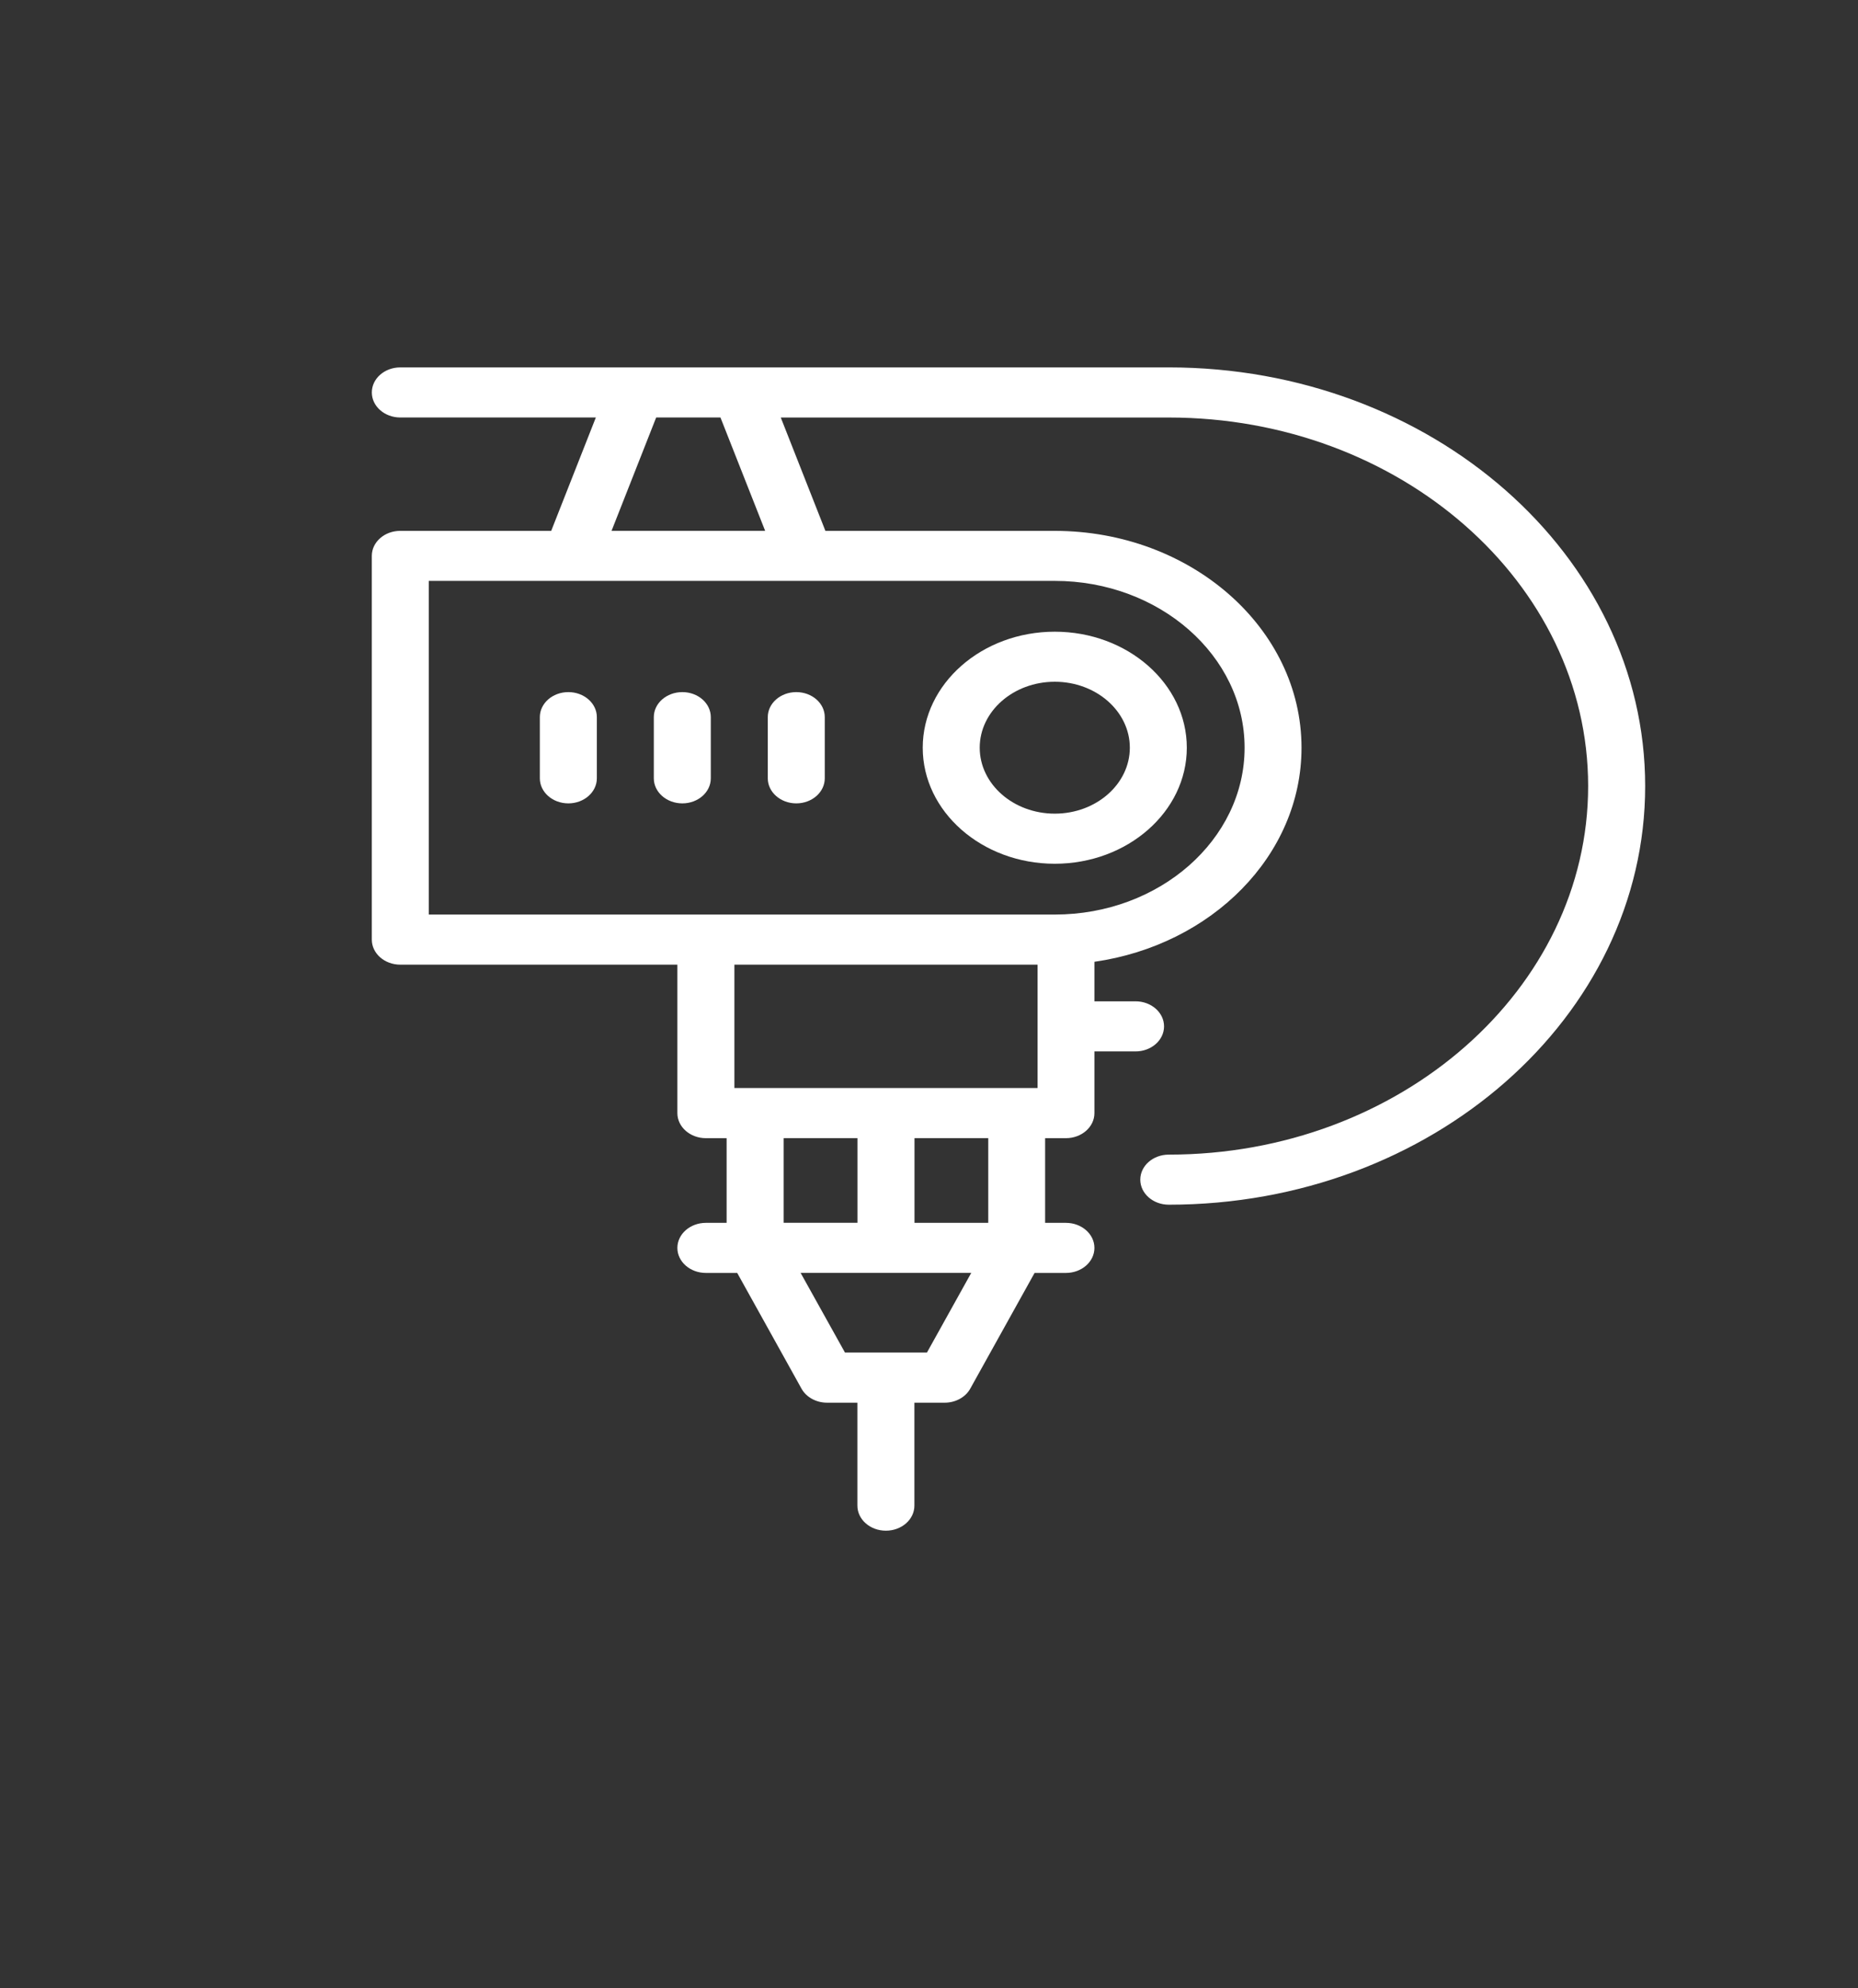 <?xml version="1.0" encoding="UTF-8"?> <svg xmlns="http://www.w3.org/2000/svg" xmlns:xlink="http://www.w3.org/1999/xlink" version="1.1" id="Layer_1" x="0px" y="0px" width="91px" height="97.333px" viewBox="0 0 91 97.333" xml:space="preserve"><rect x="0" y="0" width="91" height="97.333" fill="#333333" stroke="none"/> <g> <path fill="#FFFFFF" d="M39,33.886c-0.77,0-1.396,0.547-1.396,1.225v2.996c0,0.677,0.627,1.227,1.396,1.227s1.395-0.55,1.395-1.227 v-2.996C40.395,34.433,39.77,33.886,39,33.886z"></path> <path fill="#FFFFFF" d="M33.42,33.886c-0.773,0-1.398,0.547-1.398,1.225v2.996c0,0.677,0.625,1.227,1.398,1.227 c0.77,0,1.393-0.55,1.393-1.227v-2.996C34.813,34.433,34.189,33.886,33.42,33.886z"></path> <path fill="#FFFFFF" d="M27.836,33.886c-0.771,0-1.396,0.547-1.396,1.225v2.996c0,0.677,0.625,1.227,1.396,1.227 c0.77,0,1.396-0.55,1.396-1.227v-2.996C29.232,34.433,28.605,33.886,27.836,33.886z"></path> <path fill="#FFFFFF" d="M51.66,42.29c3.564,0,6.467-2.55,6.467-5.681c0-3.132-2.902-5.681-6.467-5.681s-6.467,2.549-6.467,5.681 C45.193,39.74,48.096,42.29,51.66,42.29z M51.66,33.379c2.027,0,3.676,1.449,3.676,3.229s-1.648,3.229-3.676,3.229 s-3.676-1.448-3.676-3.229S49.633,33.379,51.66,33.379z"></path> <path fill="#FFFFFF" d="M57.244,17.988H19.607c-0.771,0-1.396,0.548-1.396,1.227c0,0.677,0.625,1.226,1.396,1.226h9.576 l-2.186,5.55h-7.391c-0.771,0-1.396,0.548-1.396,1.225v18.788c0,0.677,0.625,1.227,1.396,1.227h13.57v7.268 c0,0.677,0.627,1.227,1.396,1.227h1.016v4.146h-1.016c-0.77,0-1.396,0.55-1.396,1.226c0,0.679,0.627,1.226,1.396,1.226h1.535 l3.148,5.665c0.234,0.421,0.721,0.688,1.254,0.688h1.484v5.04c0,0.679,0.625,1.227,1.396,1.227c0.77,0,1.396-0.548,1.396-1.227 v-5.04h1.484c0.531,0,1.02-0.268,1.252-0.688l3.15-5.665h1.535c0.771,0,1.396-0.547,1.396-1.226c0-0.676-0.625-1.226-1.396-1.226 h-1.018v-4.146h1.018c0.771,0,1.396-0.55,1.396-1.227v-3.021h2.014c0.77,0,1.396-0.548,1.396-1.226s-0.627-1.227-1.396-1.227 h-2.014v-1.935c5.742-0.821,10.143-5.206,10.143-10.479c0-5.856-5.424-10.619-12.09-10.619H40.426l-2.186-5.55h19.004 c11.326,0,20.539,8.094,20.539,18.045c0,9.948-9.213,18.044-20.539,18.044c-0.77,0-1.396,0.547-1.396,1.225 s0.627,1.227,1.396,1.227c12.865,0,23.332-9.195,23.332-20.495C80.576,27.182,70.109,17.988,57.244,17.988z M50.816,53.27H35.969 v-6.041h14.848V53.27z M41.996,55.723v4.146h-3.615v-4.146H41.996z M45.4,66.221h-4.016l-2.172-3.9h8.357L45.4,66.221z M48.402,59.87h-3.613v-4.146h3.613V59.87z M60.957,36.609c0,4.503-4.172,8.168-9.297,8.168H21.002V28.441H51.66 C56.785,28.441,60.957,32.105,60.957,36.609z M37.475,25.99h-7.523l2.186-5.55h3.148L37.475,25.99z"></path> </g> </svg> 